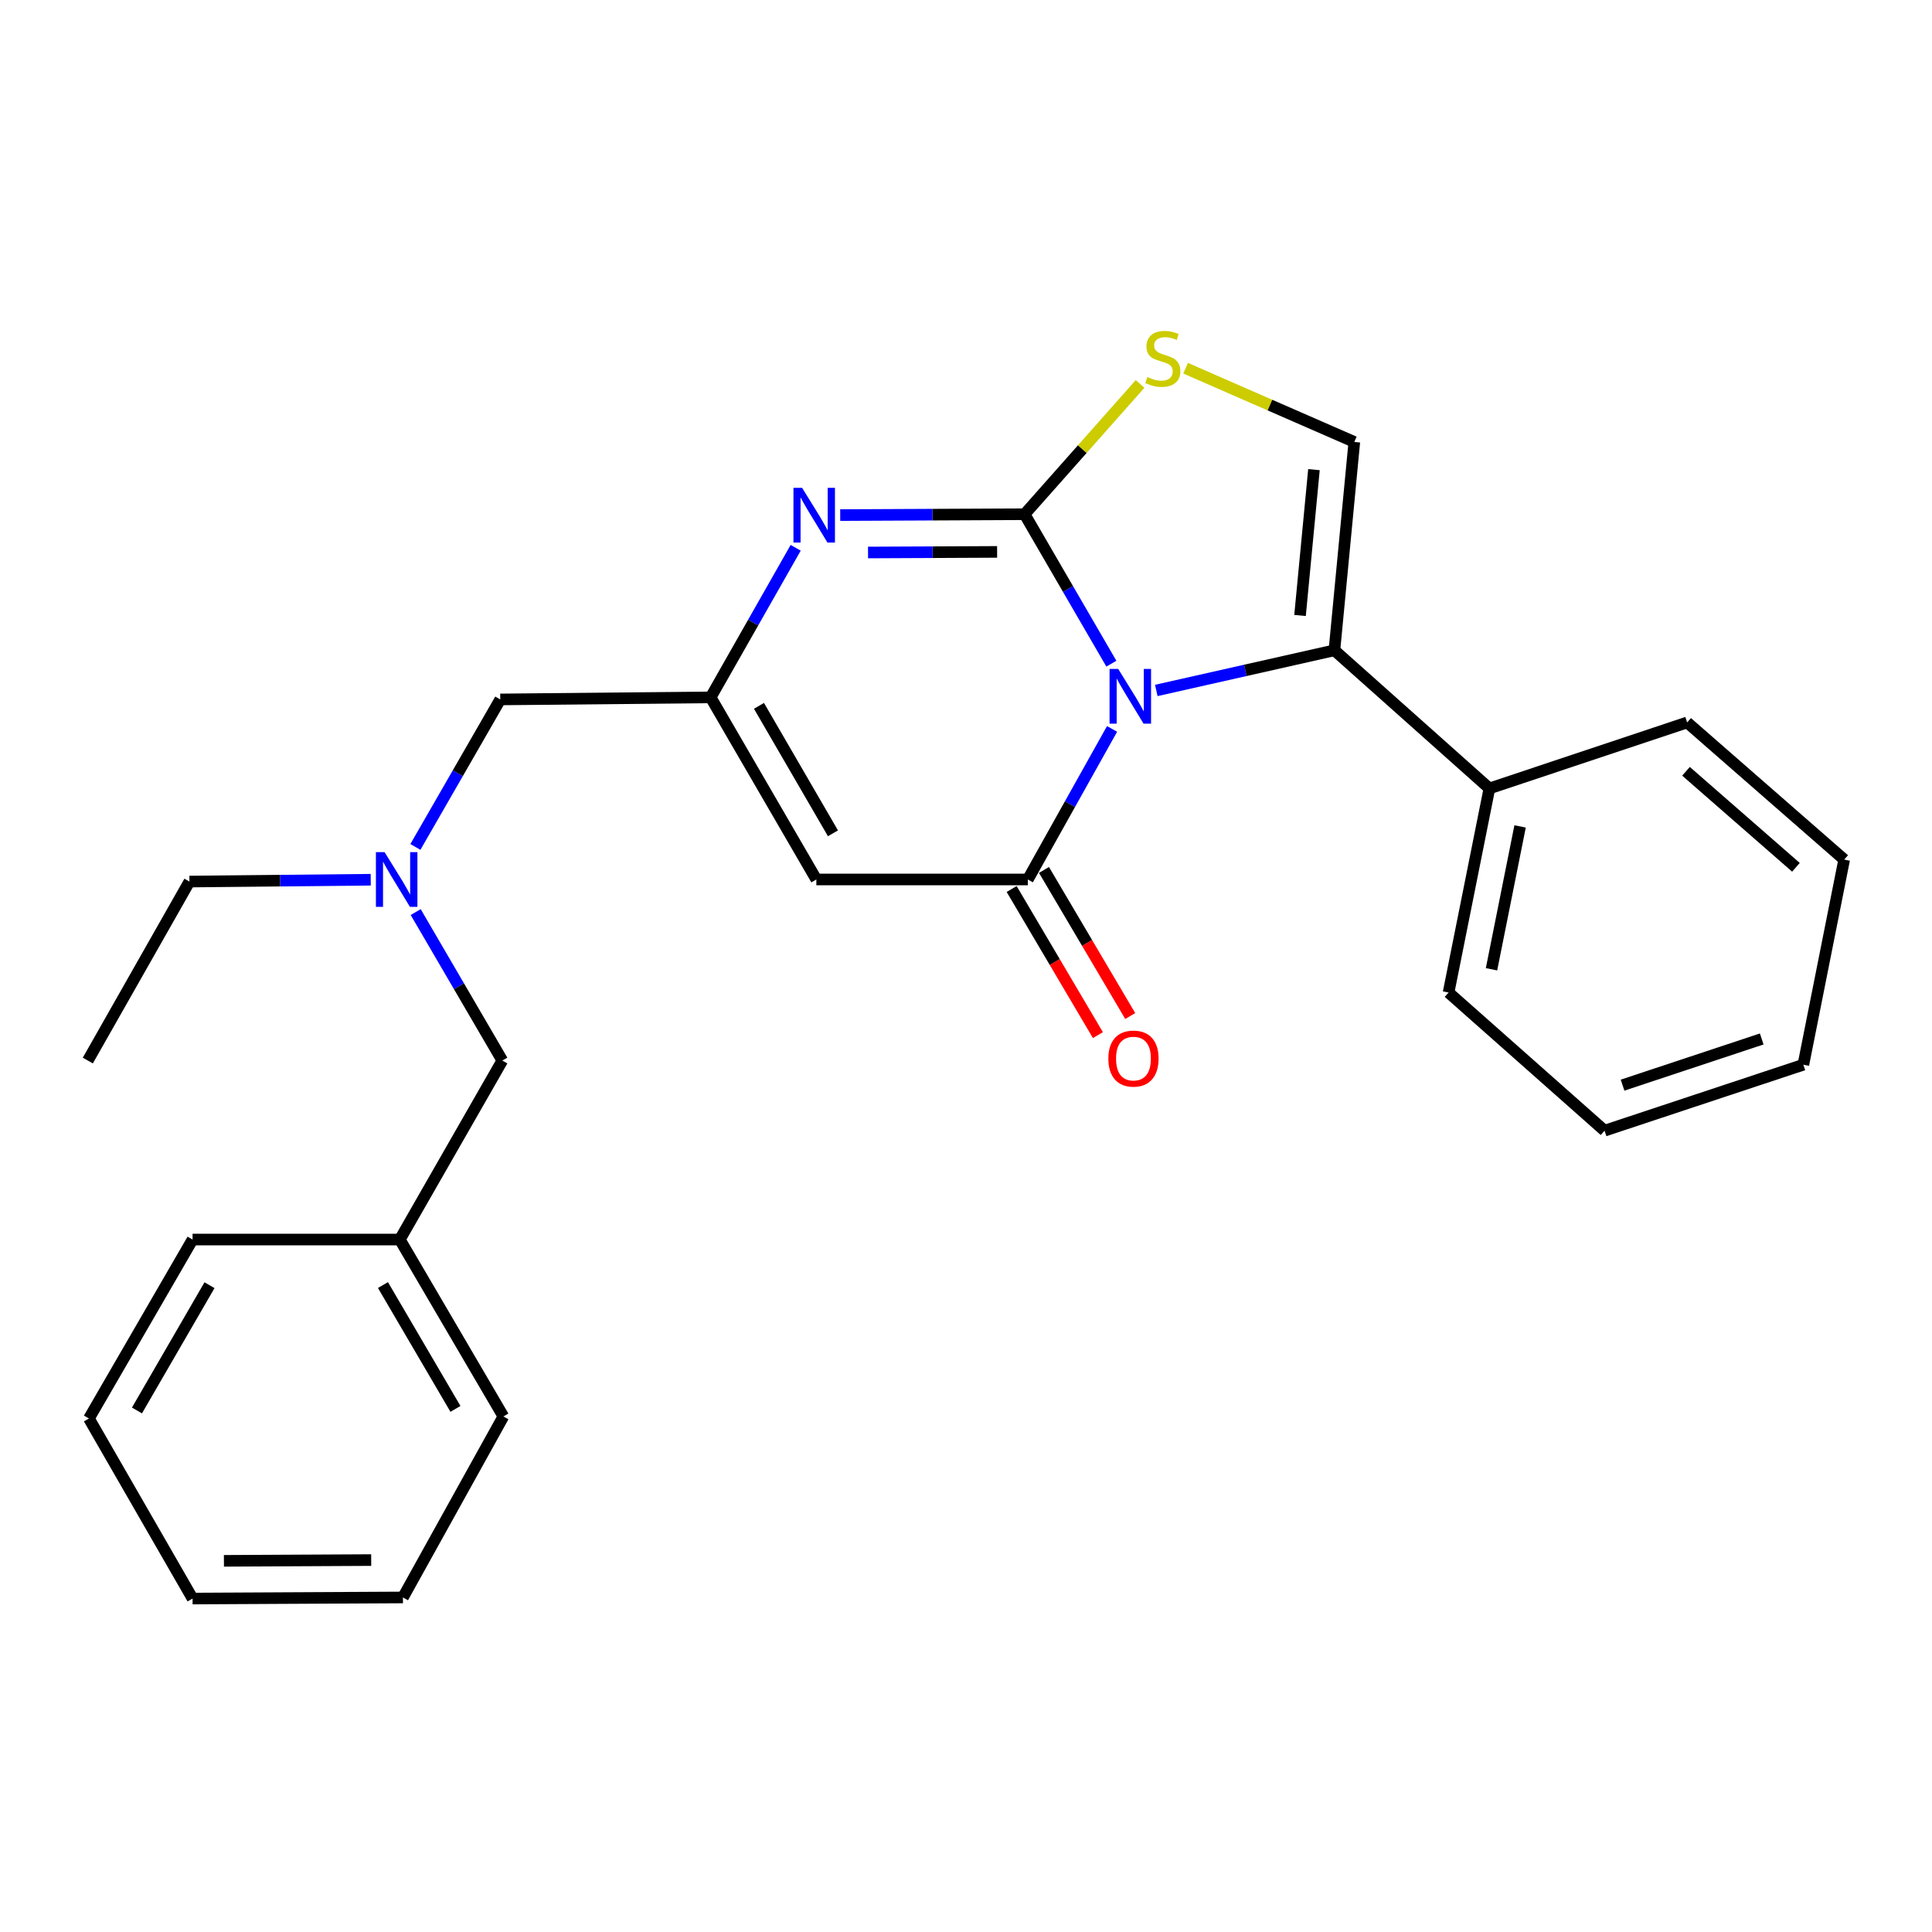 <?xml version='1.0' encoding='iso-8859-1'?>
<svg version='1.1' baseProfile='full'
              xmlns='http://www.w3.org/2000/svg'
                      xmlns:rdkit='http://www.rdkit.org/xml'
                      xmlns:xlink='http://www.w3.org/1999/xlink'
                  xml:space='preserve'
width='1000px' height='1000px' viewBox='0 0 1000 1000'>
<!-- END OF HEADER -->
<rect style='opacity:1.0;fill:#FFFFFF;stroke:none' width='1000' height='1000' x='0' y='0'> </rect>
<path class='bond-0' d='M 575.243,343.524 L 552.784,304.844' style='fill:none;fill-rule:evenodd;stroke:#0000FF;stroke-width:6px;stroke-linecap:butt;stroke-linejoin:miter;stroke-opacity:1' />
<path class='bond-0' d='M 552.784,304.844 L 530.325,266.164' style='fill:none;fill-rule:evenodd;stroke:#000000;stroke-width:6px;stroke-linecap:butt;stroke-linejoin:miter;stroke-opacity:1' />
<path class='bond-1' d='M 575.604,377.285 L 553.801,416.25' style='fill:none;fill-rule:evenodd;stroke:#0000FF;stroke-width:6px;stroke-linecap:butt;stroke-linejoin:miter;stroke-opacity:1' />
<path class='bond-1' d='M 553.801,416.25 L 531.998,455.215' style='fill:none;fill-rule:evenodd;stroke:#000000;stroke-width:6px;stroke-linecap:butt;stroke-linejoin:miter;stroke-opacity:1' />
<path class='bond-3' d='M 598.495,357.377 L 644.593,346.986' style='fill:none;fill-rule:evenodd;stroke:#0000FF;stroke-width:6px;stroke-linecap:butt;stroke-linejoin:miter;stroke-opacity:1' />
<path class='bond-3' d='M 644.593,346.986 L 690.692,336.594' style='fill:none;fill-rule:evenodd;stroke:#000000;stroke-width:6px;stroke-linecap:butt;stroke-linejoin:miter;stroke-opacity:1' />
<path class='bond-2' d='M 530.325,266.164 L 482.609,266.386' style='fill:none;fill-rule:evenodd;stroke:#000000;stroke-width:6px;stroke-linecap:butt;stroke-linejoin:miter;stroke-opacity:1' />
<path class='bond-2' d='M 482.609,266.386 L 434.893,266.609' style='fill:none;fill-rule:evenodd;stroke:#0000FF;stroke-width:6px;stroke-linecap:butt;stroke-linejoin:miter;stroke-opacity:1' />
<path class='bond-2' d='M 516.1,285.662 L 482.699,285.818' style='fill:none;fill-rule:evenodd;stroke:#000000;stroke-width:6px;stroke-linecap:butt;stroke-linejoin:miter;stroke-opacity:1' />
<path class='bond-2' d='M 482.699,285.818 L 449.298,285.974' style='fill:none;fill-rule:evenodd;stroke:#0000FF;stroke-width:6px;stroke-linecap:butt;stroke-linejoin:miter;stroke-opacity:1' />
<path class='bond-5' d='M 530.325,266.164 L 560.213,232.443' style='fill:none;fill-rule:evenodd;stroke:#000000;stroke-width:6px;stroke-linecap:butt;stroke-linejoin:miter;stroke-opacity:1' />
<path class='bond-5' d='M 560.213,232.443 L 590.1,198.722' style='fill:none;fill-rule:evenodd;stroke:#CCCC00;stroke-width:6px;stroke-linecap:butt;stroke-linejoin:miter;stroke-opacity:1' />
<path class='bond-4' d='M 531.998,455.215 L 422.542,455.215' style='fill:none;fill-rule:evenodd;stroke:#000000;stroke-width:6px;stroke-linecap:butt;stroke-linejoin:miter;stroke-opacity:1' />
<path class='bond-8' d='M 523.631,460.154 L 545.95,497.962' style='fill:none;fill-rule:evenodd;stroke:#000000;stroke-width:6px;stroke-linecap:butt;stroke-linejoin:miter;stroke-opacity:1' />
<path class='bond-8' d='M 545.95,497.962 L 568.27,535.771' style='fill:none;fill-rule:evenodd;stroke:#FF0000;stroke-width:6px;stroke-linecap:butt;stroke-linejoin:miter;stroke-opacity:1' />
<path class='bond-8' d='M 540.365,450.276 L 562.684,488.084' style='fill:none;fill-rule:evenodd;stroke:#000000;stroke-width:6px;stroke-linecap:butt;stroke-linejoin:miter;stroke-opacity:1' />
<path class='bond-8' d='M 562.684,488.084 L 585.003,525.892' style='fill:none;fill-rule:evenodd;stroke:#FF0000;stroke-width:6px;stroke-linecap:butt;stroke-linejoin:miter;stroke-opacity:1' />
<path class='bond-27' d='M 411.839,283.543 L 389.835,322.251' style='fill:none;fill-rule:evenodd;stroke:#0000FF;stroke-width:6px;stroke-linecap:butt;stroke-linejoin:miter;stroke-opacity:1' />
<path class='bond-27' d='M 389.835,322.251 L 367.83,360.959' style='fill:none;fill-rule:evenodd;stroke:#000000;stroke-width:6px;stroke-linecap:butt;stroke-linejoin:miter;stroke-opacity:1' />
<path class='bond-7' d='M 690.692,336.594 L 700.991,228.757' style='fill:none;fill-rule:evenodd;stroke:#000000;stroke-width:6px;stroke-linecap:butt;stroke-linejoin:miter;stroke-opacity:1' />
<path class='bond-7' d='M 672.893,318.571 L 680.102,243.085' style='fill:none;fill-rule:evenodd;stroke:#000000;stroke-width:6px;stroke-linecap:butt;stroke-linejoin:miter;stroke-opacity:1' />
<path class='bond-9' d='M 690.692,336.594 L 770.914,408.093' style='fill:none;fill-rule:evenodd;stroke:#000000;stroke-width:6px;stroke-linecap:butt;stroke-linejoin:miter;stroke-opacity:1' />
<path class='bond-6' d='M 422.542,455.215 L 367.83,360.959' style='fill:none;fill-rule:evenodd;stroke:#000000;stroke-width:6px;stroke-linecap:butt;stroke-linejoin:miter;stroke-opacity:1' />
<path class='bond-6' d='M 431.141,431.322 L 392.843,365.343' style='fill:none;fill-rule:evenodd;stroke:#000000;stroke-width:6px;stroke-linecap:butt;stroke-linejoin:miter;stroke-opacity:1' />
<path class='bond-26' d='M 613.662,190.586 L 657.326,209.672' style='fill:none;fill-rule:evenodd;stroke:#CCCC00;stroke-width:6px;stroke-linecap:butt;stroke-linejoin:miter;stroke-opacity:1' />
<path class='bond-26' d='M 657.326,209.672 L 700.991,228.757' style='fill:none;fill-rule:evenodd;stroke:#000000;stroke-width:6px;stroke-linecap:butt;stroke-linejoin:miter;stroke-opacity:1' />
<path class='bond-11' d='M 367.83,360.959 L 258.936,362.028' style='fill:none;fill-rule:evenodd;stroke:#000000;stroke-width:6px;stroke-linecap:butt;stroke-linejoin:miter;stroke-opacity:1' />
<path class='bond-15' d='M 770.914,408.093 L 749.776,513.738' style='fill:none;fill-rule:evenodd;stroke:#000000;stroke-width:6px;stroke-linecap:butt;stroke-linejoin:miter;stroke-opacity:1' />
<path class='bond-15' d='M 786.797,427.752 L 772.001,501.703' style='fill:none;fill-rule:evenodd;stroke:#000000;stroke-width:6px;stroke-linecap:butt;stroke-linejoin:miter;stroke-opacity:1' />
<path class='bond-16' d='M 770.914,408.093 L 873.266,373.936' style='fill:none;fill-rule:evenodd;stroke:#000000;stroke-width:6px;stroke-linecap:butt;stroke-linejoin:miter;stroke-opacity:1' />
<path class='bond-10' d='M 215.009,438.367 L 236.973,400.198' style='fill:none;fill-rule:evenodd;stroke:#0000FF;stroke-width:6px;stroke-linecap:butt;stroke-linejoin:miter;stroke-opacity:1' />
<path class='bond-10' d='M 236.973,400.198 L 258.936,362.028' style='fill:none;fill-rule:evenodd;stroke:#000000;stroke-width:6px;stroke-linecap:butt;stroke-linejoin:miter;stroke-opacity:1' />
<path class='bond-12' d='M 215.16,472.088 L 237.582,510.515' style='fill:none;fill-rule:evenodd;stroke:#0000FF;stroke-width:6px;stroke-linecap:butt;stroke-linejoin:miter;stroke-opacity:1' />
<path class='bond-12' d='M 237.582,510.515 L 260.005,548.942' style='fill:none;fill-rule:evenodd;stroke:#000000;stroke-width:6px;stroke-linecap:butt;stroke-linejoin:miter;stroke-opacity:1' />
<path class='bond-14' d='M 191.893,455.35 L 144.972,455.822' style='fill:none;fill-rule:evenodd;stroke:#0000FF;stroke-width:6px;stroke-linecap:butt;stroke-linejoin:miter;stroke-opacity:1' />
<path class='bond-14' d='M 144.972,455.822 L 98.05,456.295' style='fill:none;fill-rule:evenodd;stroke:#000000;stroke-width:6px;stroke-linecap:butt;stroke-linejoin:miter;stroke-opacity:1' />
<path class='bond-13' d='M 260.005,548.942 L 206.945,641.589' style='fill:none;fill-rule:evenodd;stroke:#000000;stroke-width:6px;stroke-linecap:butt;stroke-linejoin:miter;stroke-opacity:1' />
<path class='bond-17' d='M 206.945,641.589 L 260.555,733.157' style='fill:none;fill-rule:evenodd;stroke:#000000;stroke-width:6px;stroke-linecap:butt;stroke-linejoin:miter;stroke-opacity:1' />
<path class='bond-17' d='M 198.217,665.142 L 235.744,729.239' style='fill:none;fill-rule:evenodd;stroke:#000000;stroke-width:6px;stroke-linecap:butt;stroke-linejoin:miter;stroke-opacity:1' />
<path class='bond-18' d='M 206.945,641.589 L 99.67,641.589' style='fill:none;fill-rule:evenodd;stroke:#000000;stroke-width:6px;stroke-linecap:butt;stroke-linejoin:miter;stroke-opacity:1' />
<path class='bond-19' d='M 98.05,456.295 L 45.455,548.942' style='fill:none;fill-rule:evenodd;stroke:#000000;stroke-width:6px;stroke-linecap:butt;stroke-linejoin:miter;stroke-opacity:1' />
<path class='bond-21' d='M 749.776,513.738 L 830.516,585.236' style='fill:none;fill-rule:evenodd;stroke:#000000;stroke-width:6px;stroke-linecap:butt;stroke-linejoin:miter;stroke-opacity:1' />
<path class='bond-20' d='M 873.266,373.936 L 954.545,444.927' style='fill:none;fill-rule:evenodd;stroke:#000000;stroke-width:6px;stroke-linecap:butt;stroke-linejoin:miter;stroke-opacity:1' />
<path class='bond-20' d='M 872.675,399.22 L 929.571,448.914' style='fill:none;fill-rule:evenodd;stroke:#000000;stroke-width:6px;stroke-linecap:butt;stroke-linejoin:miter;stroke-opacity:1' />
<path class='bond-22' d='M 260.555,733.157 L 208.564,826.84' style='fill:none;fill-rule:evenodd;stroke:#000000;stroke-width:6px;stroke-linecap:butt;stroke-linejoin:miter;stroke-opacity:1' />
<path class='bond-23' d='M 99.67,641.589 L 46.027,734.214' style='fill:none;fill-rule:evenodd;stroke:#000000;stroke-width:6px;stroke-linecap:butt;stroke-linejoin:miter;stroke-opacity:1' />
<path class='bond-23' d='M 108.439,665.221 L 70.889,730.059' style='fill:none;fill-rule:evenodd;stroke:#000000;stroke-width:6px;stroke-linecap:butt;stroke-linejoin:miter;stroke-opacity:1' />
<path class='bond-25' d='M 954.545,444.927 L 933.419,551.09' style='fill:none;fill-rule:evenodd;stroke:#000000;stroke-width:6px;stroke-linecap:butt;stroke-linejoin:miter;stroke-opacity:1' />
<path class='bond-28' d='M 830.516,585.236 L 933.419,551.09' style='fill:none;fill-rule:evenodd;stroke:#000000;stroke-width:6px;stroke-linecap:butt;stroke-linejoin:miter;stroke-opacity:1' />
<path class='bond-28' d='M 839.831,561.671 L 911.863,537.769' style='fill:none;fill-rule:evenodd;stroke:#000000;stroke-width:6px;stroke-linecap:butt;stroke-linejoin:miter;stroke-opacity:1' />
<path class='bond-29' d='M 208.564,826.84 L 99.67,827.401' style='fill:none;fill-rule:evenodd;stroke:#000000;stroke-width:6px;stroke-linecap:butt;stroke-linejoin:miter;stroke-opacity:1' />
<path class='bond-29' d='M 192.13,807.493 L 115.904,807.886' style='fill:none;fill-rule:evenodd;stroke:#000000;stroke-width:6px;stroke-linecap:butt;stroke-linejoin:miter;stroke-opacity:1' />
<path class='bond-24' d='M 46.027,734.214 L 99.67,827.401' style='fill:none;fill-rule:evenodd;stroke:#000000;stroke-width:6px;stroke-linecap:butt;stroke-linejoin:miter;stroke-opacity:1' />
<path  class='atom-0' d='M 578.787 346.249
L 588.067 361.249
Q 588.987 362.729, 590.467 365.409
Q 591.947 368.089, 592.027 368.249
L 592.027 346.249
L 595.787 346.249
L 595.787 374.569
L 591.907 374.569
L 581.947 358.169
Q 580.787 356.249, 579.547 354.049
Q 578.347 351.849, 577.987 351.169
L 577.987 374.569
L 574.307 374.569
L 574.307 346.249
L 578.787 346.249
' fill='#0000FF'/>
<path  class='atom-3' d='M 415.17 252.511
L 424.45 267.511
Q 425.37 268.991, 426.85 271.671
Q 428.33 274.351, 428.41 274.511
L 428.41 252.511
L 432.17 252.511
L 432.17 280.831
L 428.29 280.831
L 418.33 264.431
Q 417.17 262.511, 415.93 260.311
Q 414.73 258.111, 414.37 257.431
L 414.37 280.831
L 410.69 280.831
L 410.69 252.511
L 415.17 252.511
' fill='#0000FF'/>
<path  class='atom-6' d='M 593.877 195.155
Q 594.197 195.275, 595.517 195.835
Q 596.837 196.395, 598.277 196.755
Q 599.757 197.075, 601.197 197.075
Q 603.877 197.075, 605.437 195.795
Q 606.997 194.475, 606.997 192.195
Q 606.997 190.635, 606.197 189.675
Q 605.437 188.715, 604.237 188.195
Q 603.037 187.675, 601.037 187.075
Q 598.517 186.315, 596.997 185.595
Q 595.517 184.875, 594.437 183.355
Q 593.397 181.835, 593.397 179.275
Q 593.397 175.715, 595.797 173.515
Q 598.237 171.315, 603.037 171.315
Q 606.317 171.315, 610.037 172.875
L 609.117 175.955
Q 605.717 174.555, 603.157 174.555
Q 600.397 174.555, 598.877 175.715
Q 597.357 176.835, 597.397 178.795
Q 597.397 180.315, 598.157 181.235
Q 598.957 182.155, 600.077 182.675
Q 601.237 183.195, 603.157 183.795
Q 605.717 184.595, 607.237 185.395
Q 608.757 186.195, 609.837 187.835
Q 610.957 189.435, 610.957 192.195
Q 610.957 196.115, 608.317 198.235
Q 605.717 200.315, 601.357 200.315
Q 598.837 200.315, 596.917 199.755
Q 595.037 199.235, 592.797 198.315
L 593.877 195.155
' fill='#CCCC00'/>
<path  class='atom-9' d='M 573.677 547.921
Q 573.677 541.121, 577.037 537.321
Q 580.397 533.521, 586.677 533.521
Q 592.957 533.521, 596.317 537.321
Q 599.677 541.121, 599.677 547.921
Q 599.677 554.801, 596.277 558.721
Q 592.877 562.601, 586.677 562.601
Q 580.437 562.601, 577.037 558.721
Q 573.677 554.841, 573.677 547.921
M 586.677 559.401
Q 590.997 559.401, 593.317 556.521
Q 595.677 553.601, 595.677 547.921
Q 595.677 542.361, 593.317 539.561
Q 590.997 536.721, 586.677 536.721
Q 582.357 536.721, 579.997 539.521
Q 577.677 542.321, 577.677 547.921
Q 577.677 553.641, 579.997 556.521
Q 582.357 559.401, 586.677 559.401
' fill='#FF0000'/>
<path  class='atom-11' d='M 199.055 441.055
L 208.335 456.055
Q 209.255 457.535, 210.735 460.215
Q 212.215 462.895, 212.295 463.055
L 212.295 441.055
L 216.055 441.055
L 216.055 469.375
L 212.175 469.375
L 202.215 452.975
Q 201.055 451.055, 199.815 448.855
Q 198.615 446.655, 198.255 445.975
L 198.255 469.375
L 194.575 469.375
L 194.575 441.055
L 199.055 441.055
' fill='#0000FF'/>
</svg>
